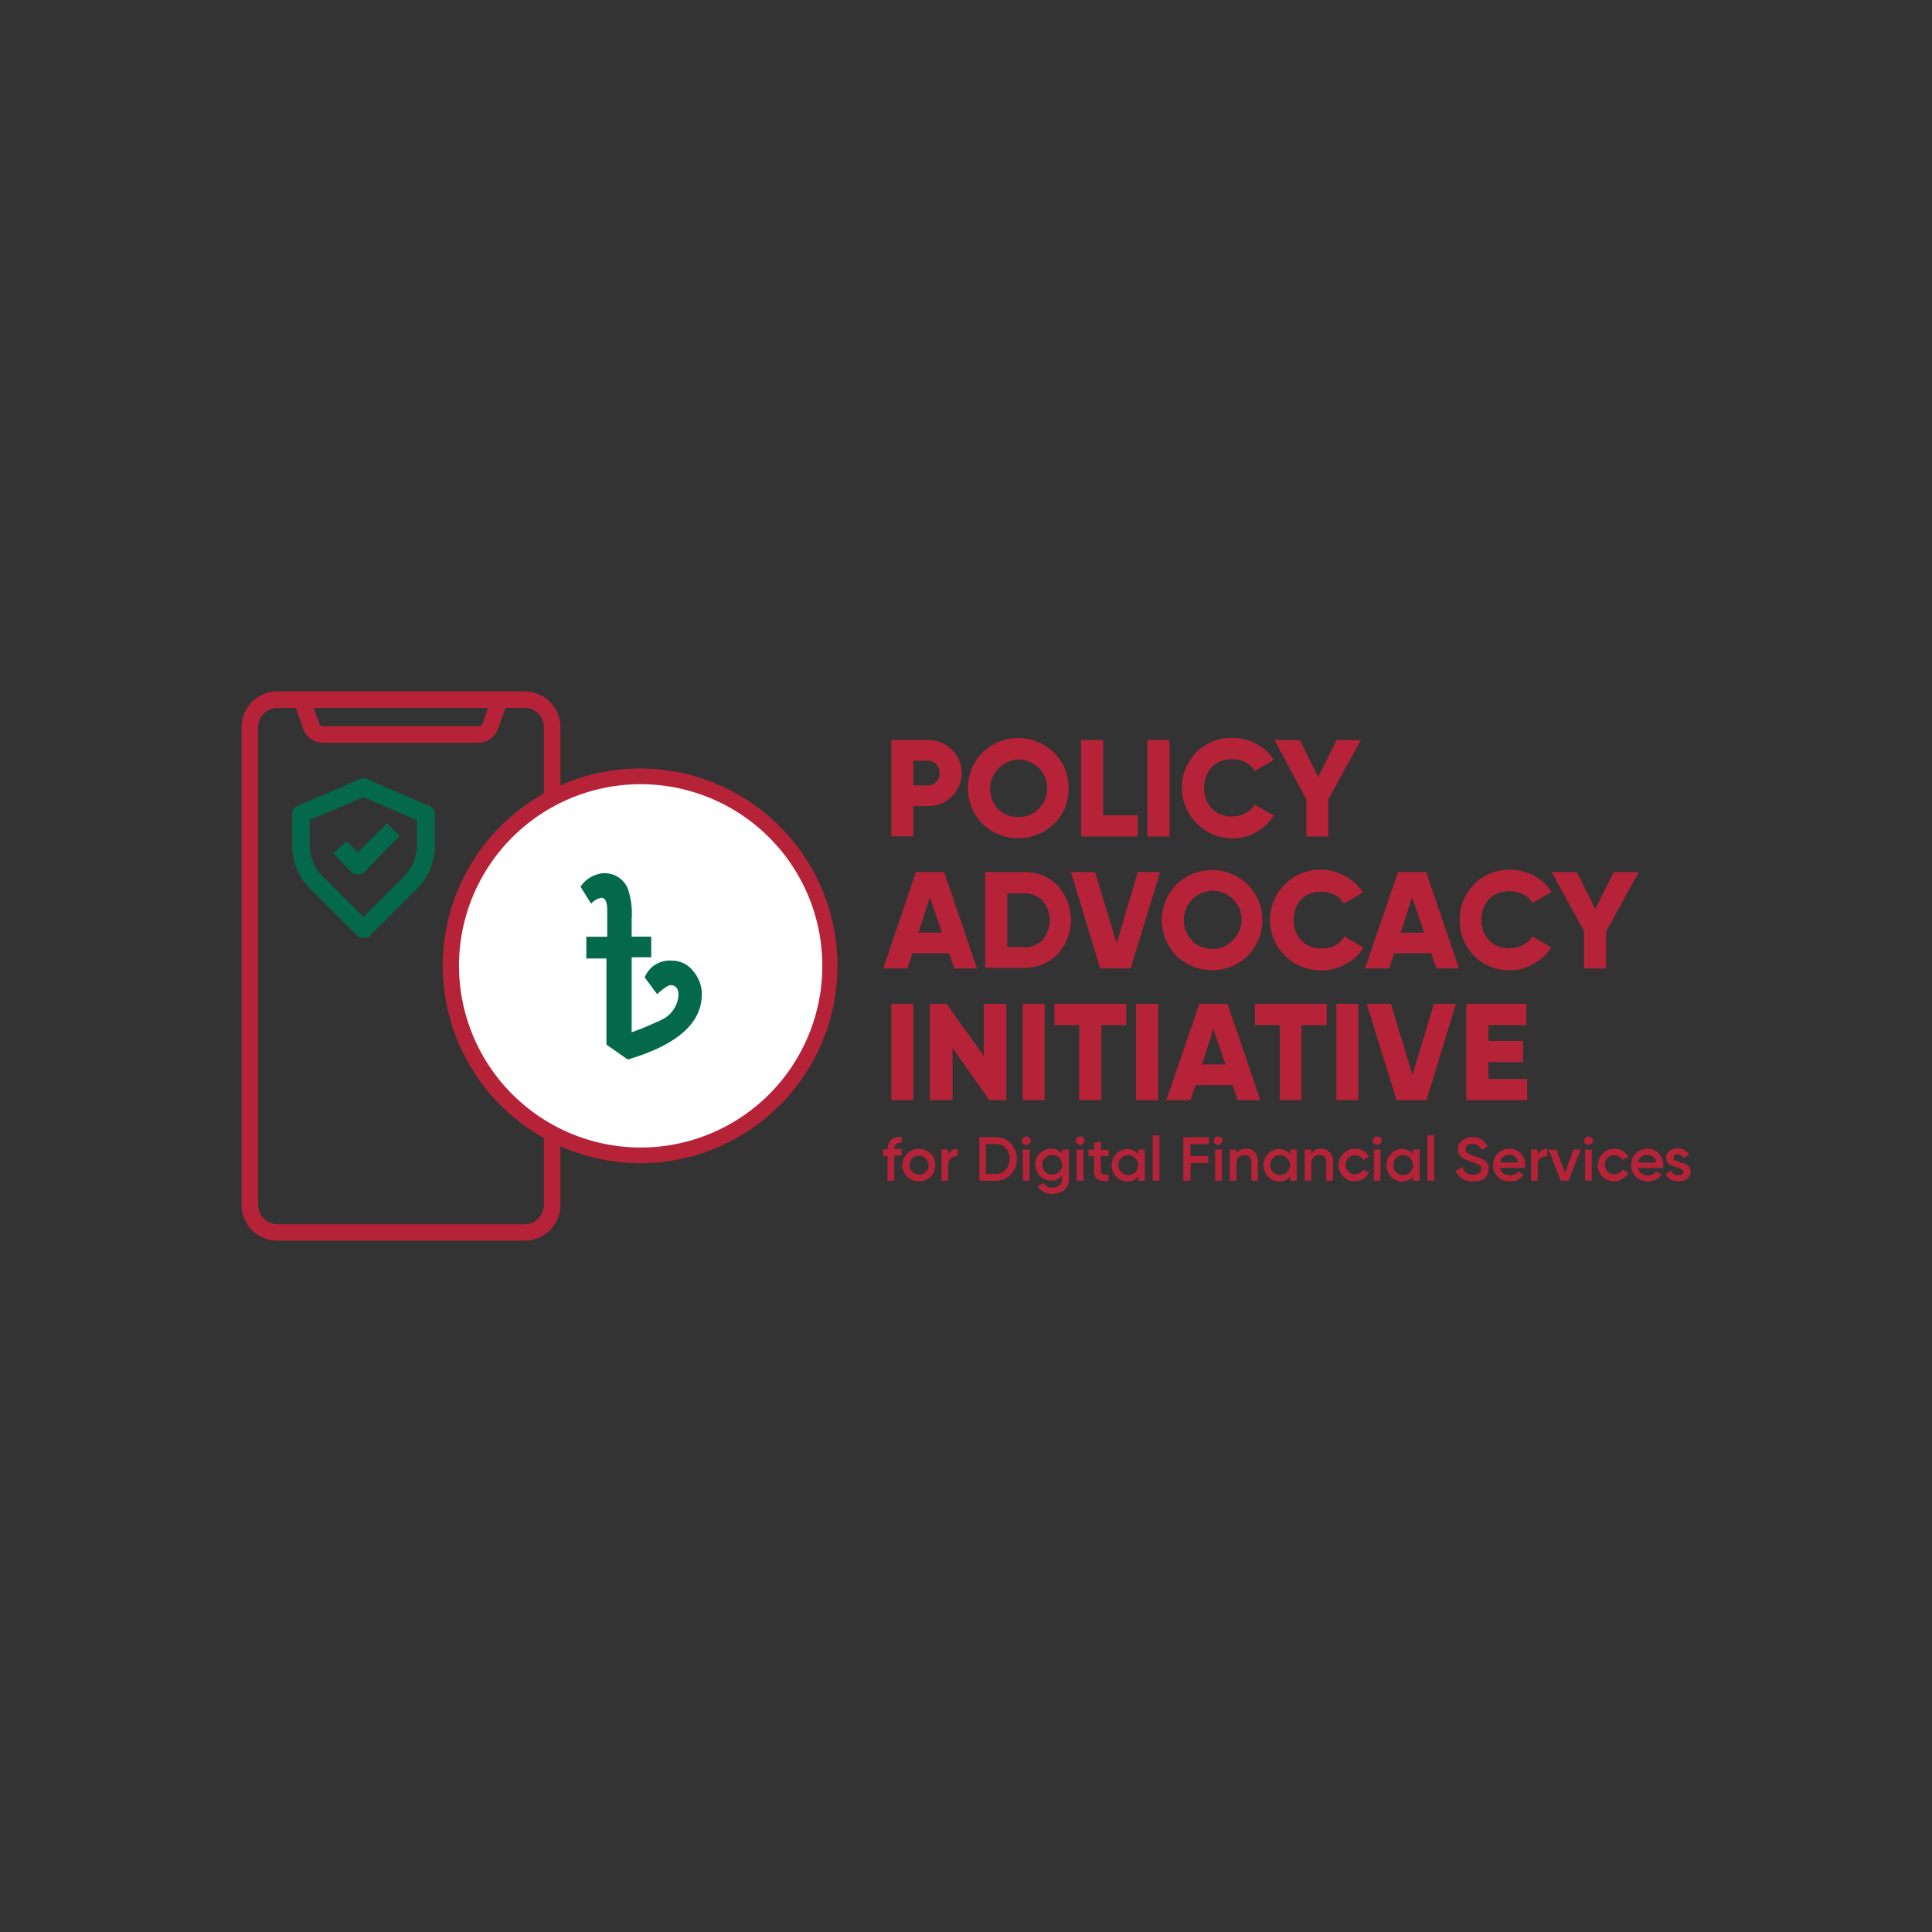 <svg id="Layer_1" data-name="Layer 1" xmlns="http://www.w3.org/2000/svg" xmlns:xlink="http://www.w3.org/1999/xlink" viewBox="0 0 144 144"><rect x="0" y="0" width="144" height="144" fill="#333333" stroke="none"/><defs><style>.cls-1{fill:none;}.cls-2{clip-path:url(#clip-path);}.cls-3{fill:#b62338;}.cls-4{fill:#04694b;}.cls-5{fill:#fff;}</style><clipPath id="clip-path"><rect class="cls-1" x="18" y="51.53" width="108" height="40.95"/></clipPath></defs><g class="cls-2"><path class="cls-3" d="M39.08,92.47H20.69A2.67,2.67,0,0,1,18,89.8V54.2a2.67,2.67,0,0,1,2.69-2.67h18.4a2.67,2.67,0,0,1,2.68,2.67V89.81A2.67,2.67,0,0,1,39.08,92.47ZM20.69,52.76a1.45,1.45,0,0,0-1.45,1.44V89.81a1.45,1.45,0,0,0,1.45,1.44h18.4a1.45,1.45,0,0,0,1.45-1.44V54.2a1.45,1.45,0,0,0-1.45-1.44Z"/><path class="cls-3" d="M35.68,55.36H24.08a1.55,1.55,0,0,1-1.46-1l-1-2.78H38.1l-1,2.79A1.54,1.54,0,0,1,35.68,55.36Zm-12.29-2.6.4,1.16a.3.3,0,0,0,.29.21h11.6a.33.33,0,0,0,.29-.21l.4-1.16Z"/><path class="cls-4" d="M32,60.07l-4.65-2a.67.67,0,0,0-.52,0l-4.65,2a.69.69,0,0,0-.41.61V63a4.57,4.57,0,0,0,1.37,3.27l3.48,3.47a.7.7,0,0,0,.95,0l3.48-3.47A4.62,4.62,0,0,0,32.42,63V60.68A.71.71,0,0,0,32,60.07ZM31.08,63a3.36,3.36,0,0,1-1,2.34l-3,3-3-3a3.31,3.31,0,0,1-1-2.34V61.12l4-1.7,4,1.7Z"/><path class="cls-4" d="M25.81,62.68l-.95.94L26.19,65a.7.7,0,0,0,.95,0L29.8,62.3l-.95-.94-2.18,2.17Z"/><path class="cls-3" d="M47.8,86.7A14.71,14.71,0,1,0,33,72,14.74,14.74,0,0,0,47.8,86.7Z"/><path class="cls-5" d="M47.8,85.53A13.54,13.54,0,1,0,34.21,72,13.56,13.56,0,0,0,47.8,85.53Z"/><path class="cls-4" d="M47.08,69.81h1.46v1.54H47.08v5.59c.55-.19,1.28-.49,2.19-.91a2.2,2.2,0,0,0,1.3-1.85c0-.5-.2-.75-.59-.75-.17,0-.51.22-1,.67l-.93-1.25a2,2,0,0,1,2-1.25,2,2,0,0,1,1.61.77,2.65,2.65,0,0,1,.65,1.74q0,3.23-5.52,4.86l-1.59-1.11,0-6.42H43.7V69.82h1.56v-2c0-.6-.15-.9-.43-.9a1.24,1.24,0,0,0-.77.44l-.79-1.27a2.29,2.29,0,0,1,1.62-1,1.87,1.87,0,0,1,1.89,1.11,5.62,5.62,0,0,1,.3,2.28Z"/><path class="cls-3" d="M69.16,55.16a2.47,2.47,0,0,1,1.79.72,2.44,2.44,0,0,1,0,3.48,2.47,2.47,0,0,1-1.79.72H68.07v2.26H66.43V55.16Zm0,3.38a.79.79,0,0,0,.62-.26.91.91,0,0,0,.25-.66.92.92,0,0,0-.25-.66.8.8,0,0,0-.62-.26H68.07v1.84Z"/><path class="cls-3" d="M78.55,61.41a3.84,3.84,0,0,1-5.32,0,3.79,3.79,0,0,1,0-5.32,3.82,3.82,0,0,1,5.32,0,3.59,3.59,0,0,1,1.09,2.66A3.54,3.54,0,0,1,78.55,61.41ZM74.4,60.3a2.07,2.07,0,0,0,1.5.59,2,2,0,0,0,1.5-.59,2.14,2.14,0,0,0-1.5-3.68,2.18,2.18,0,0,0-1.5,3.68Z"/><path class="cls-3" d="M82.22,60.77H84.8v1.58H80.58V55.16h1.64Z"/><path class="cls-3" d="M85.52,55.16h1.65v7.19H85.52Z"/><path class="cls-3" d="M91.85,62.49a3.78,3.78,0,0,1-2.69-6.41A3.63,3.63,0,0,1,91.85,55a3.68,3.68,0,0,1,1.79.44,3.44,3.44,0,0,1,1.3,1.21l-1.42.82a1.7,1.7,0,0,0-.68-.65,2.16,2.16,0,0,0-1-.23,2.06,2.06,0,0,0-1.53.59,2.38,2.38,0,0,0,0,3.09,2.05,2.05,0,0,0,1.53.58,2.11,2.11,0,0,0,1-.24,1.56,1.56,0,0,0,.67-.65l1.43.82A3.37,3.37,0,0,1,93.66,62,3.48,3.48,0,0,1,91.85,62.49Z"/><path class="cls-3" d="M101.43,55.16,99,59.59v2.76H97.37V59.59L95,55.16h1.88l1.37,2.76,1.37-2.76Z"/><path class="cls-3" d="M71.13,72.18l-.39-1.13H68l-.36,1.13h-1.8L68.26,65h2.11l2.45,7.19Zm-2.67-2.67h1.75l-.9-2.64Z"/><path class="cls-3" d="M76.32,65a3.33,3.33,0,0,1,2.5,1,3.79,3.79,0,0,1,0,5.13,3.37,3.37,0,0,1-2.5,1H73.43V65h2.89Zm0,5.6a1.88,1.88,0,0,0,1.39-.54,2.29,2.29,0,0,0,0-2.93,1.85,1.85,0,0,0-1.39-.54H75.08v4h1.24Z"/><path class="cls-3" d="M82,72.18,79.82,65h1.8l1.61,5.31L84.81,65h1.66l-2.2,7.19Z"/><path class="cls-3" d="M93,71.24a3.82,3.82,0,0,1-5.32,0,3.8,3.8,0,0,1,0-5.31,3.82,3.82,0,0,1,5.32,0,3.78,3.78,0,0,1,0,5.31Zm-4.16-1.12a2.05,2.05,0,0,0,1.5.6,2,2,0,0,0,1.51-.6,2.15,2.15,0,1,0-3.61-1.53A2.07,2.07,0,0,0,88.87,70.12Z"/><path class="cls-3" d="M98.49,72.32a3.75,3.75,0,1,1,1.79-7,3.37,3.37,0,0,1,1.3,1.21l-1.42.82a1.7,1.7,0,0,0-.68-.65,2.16,2.16,0,0,0-1-.23A2.09,2.09,0,0,0,97,67a2.19,2.19,0,0,0-.57,1.55A2.13,2.13,0,0,0,97,70.11a2.05,2.05,0,0,0,1.53.58,2.11,2.11,0,0,0,1-.24,1.56,1.56,0,0,0,.67-.65l1.43.82a3.27,3.27,0,0,1-1.29,1.21A3.37,3.37,0,0,1,98.49,72.32Z"/><path class="cls-3" d="M107.06,72.18l-.38-1.13h-2.77l-.36,1.13h-1.81L104.2,65h2.1l2.45,7.19Zm-2.66-2.67h1.75l-.9-2.64Z"/><path class="cls-3" d="M112.55,72.32a3.67,3.67,0,0,1-3.75-3.74,3.66,3.66,0,0,1,1.07-2.67,3.6,3.6,0,0,1,2.68-1.08,3.7,3.7,0,0,1,1.8.45,3.34,3.34,0,0,1,1.29,1.21l-1.42.82a1.7,1.7,0,0,0-.68-.65,2.16,2.16,0,0,0-1-.23A2.07,2.07,0,0,0,111,67a2.15,2.15,0,0,0-.58,1.55,2.1,2.1,0,0,0,.58,1.55,2,2,0,0,0,1.52.58,2.11,2.11,0,0,0,1-.24,1.64,1.64,0,0,0,.68-.65l1.42.82a3.31,3.31,0,0,1-1.28,1.21A3.41,3.41,0,0,1,112.55,72.32Z"/><path class="cls-3" d="M122.14,65l-2.42,4.42v2.77h-1.65V69.41L115.65,65h1.88l1.37,2.76L120.28,65Z"/><path class="cls-3" d="M66.43,74.82h1.64V82H66.43Z"/><path class="cls-3" d="M73.33,74.82H75V82H73.74L71,78.11V82H69.31V74.82h1.24l2.78,3.89Z"/><path class="cls-3" d="M76.22,74.82h1.64V82H76.22Z"/><path class="cls-3" d="M83.94,74.82v1.59H82.09V82H80.44v-5.6H78.59V74.82Z"/><path class="cls-3" d="M84.67,74.82h1.65V82H84.67Z"/><path class="cls-3" d="M92.25,82l-.38-1.12H89.1L88.74,82H86.93l2.46-7.18h2.1L93.94,82Zm-2.66-2.66h1.75l-.9-2.64Z"/><path class="cls-3" d="M98.89,74.82v1.59H97V82H95.39v-5.6H93.53V74.82Z"/><path class="cls-3" d="M99.61,74.82h1.64V82H99.61Z"/><path class="cls-3" d="M104.09,82l-2.22-7.18h1.8l1.61,5.3,1.59-5.3h1.65L106.32,82Z"/><path class="cls-3" d="M110.94,80.42h2.88V82h-4.53V74.82h4.48V76.4h-2.83v1.19h2.58v1.57h-2.58Z"/><path class="cls-3" d="M67.2,85.17c-.37,0-.55.12-.55.47v0h.55v.48h-.55V88h-.5V86.16H65.8v-.48h.35v0a1,1,0,0,1,.27-.73,1,1,0,0,1,.78-.21Z"/><path class="cls-3" d="M68.49,88.05a1.2,1.2,0,0,1-.87-.35,1.21,1.21,0,0,1,0-1.72,1.26,1.26,0,0,1,1.74,0,1.14,1.14,0,0,1,.35.86,1.2,1.2,0,0,1-1.22,1.21ZM68,87.36a.74.74,0,0,0,1,0,.69.69,0,0,0,.21-.52A.73.73,0,0,0,68,86.32a.71.71,0,0,0-.2.52A.64.64,0,0,0,68,87.36Z"/><path class="cls-3" d="M70.67,86.07a.69.69,0,0,1,.71-.43v.54a.77.77,0,0,0-.5.14.56.56,0,0,0-.21.51V88h-.5V85.68h.5Z"/><path class="cls-3" d="M74.23,84.76a1.45,1.45,0,0,1,1.11.47,1.69,1.69,0,0,1,0,2.3,1.44,1.44,0,0,1-1.11.47H73V84.76Zm0,2.73a.91.91,0,0,0,.74-.32,1.23,1.23,0,0,0,0-1.59,1,1,0,0,0-.74-.31h-.75v2.22Z"/><path class="cls-3" d="M76.71,85.24a.3.3,0,0,1-.22.1.32.32,0,0,1-.22-.1.29.29,0,0,1,0-.44.33.33,0,0,1,.23-.1.34.34,0,0,1,.23.1.3.3,0,0,1,.1.22A.31.31,0,0,1,76.71,85.24ZM76.24,88V85.68h.5V88Z"/><path class="cls-3" d="M79.17,85.68h.49v2.2a1,1,0,0,1-.35.82,1.38,1.38,0,0,1-.85.28,1.12,1.12,0,0,1-1.1-.57l.43-.24a.69.69,0,0,0,.68.35.72.72,0,0,0,.5-.17.61.61,0,0,0,.18-.47V87.6a.91.91,0,0,1-.8.4,1.15,1.15,0,0,1-.84-.35,1.18,1.18,0,0,1-.34-.84,1.18,1.18,0,0,1,1.18-1.2.93.93,0,0,1,.8.4v-.33Zm-1.26,1.66a.73.73,0,0,0,.52.2.72.72,0,0,0,.74-.73.69.69,0,0,0-.22-.52.72.72,0,0,0-.52-.2.73.73,0,0,0-.52.2.71.71,0,0,0-.22.52A.68.68,0,0,0,77.91,87.34Z"/><path class="cls-3" d="M80.73,85.24a.32.32,0,0,1-.22.1.33.33,0,0,1-.23-.1.31.31,0,0,1,0-.44.33.33,0,0,1,.24-.1.34.34,0,0,1,.23.1.29.29,0,0,1,.09.22A.33.33,0,0,1,80.73,85.24ZM80.25,88V85.68h.5V88Z"/><path class="cls-3" d="M82.63,86.17h-.58v1.11a.28.28,0,0,0,.07.2.27.27,0,0,0,.19.07c.08,0,.19,0,.32,0V88a1.2,1.2,0,0,1-.83-.1.69.69,0,0,1-.25-.62V86.17h-.42v-.48h.42v-.5l.5-.14v.65h.58Z"/><path class="cls-3" d="M84.83,85.68h.5V88h-.5v-.33a.92.92,0,0,1-.81.39,1.1,1.1,0,0,1-.82-.35,1.23,1.23,0,0,1-.34-.86A1.17,1.17,0,0,1,83.2,86a1.1,1.1,0,0,1,.82-.35,1,1,0,0,1,.81.38Zm-1.26,1.69a.72.72,0,0,0,.52.21.67.67,0,0,0,.53-.21.8.8,0,0,0,0-1.06.72.72,0,0,0-.53-.21.7.7,0,0,0-.52.21.77.77,0,0,0,0,1.06Z"/><path class="cls-3" d="M85.92,88V84.62h.5V88Z"/><path class="cls-3" d="M90.1,85.27H88.73v.9h1.32v.52H88.73V88H88.2V84.76h1.9Z"/><path class="cls-3" d="M91,85.24a.3.3,0,0,1-.22.1.32.32,0,0,1-.22-.1.29.29,0,0,1,0-.44.33.33,0,0,1,.23-.1.34.34,0,0,1,.23.1.3.3,0,0,1,.1.22A.31.31,0,0,1,91,85.24ZM90.57,88V85.68h.5V88Z"/><path class="cls-3" d="M92.87,85.62a.87.87,0,0,1,.65.25,1,1,0,0,1,.24.71V88h-.49V86.63a.56.56,0,0,0-.14-.4.5.5,0,0,0-.38-.14.57.57,0,0,0-.43.16.68.68,0,0,0-.16.51V88h-.5V85.68h.5V86A.78.78,0,0,1,92.87,85.62Z"/><path class="cls-3" d="M96.15,85.68h.5V88h-.5v-.33a.93.93,0,0,1-.82.39,1.1,1.1,0,0,1-.81-.35,1.23,1.23,0,0,1-.34-.86,1.17,1.17,0,0,1,.34-.86,1.1,1.1,0,0,1,.81-.35,1,1,0,0,1,.82.38Zm-1.26,1.69a.72.72,0,0,0,.52.21.64.64,0,0,0,.52-.21.77.77,0,0,0,0-1.06.69.69,0,0,0-.52-.21.7.7,0,0,0-.52.21.77.77,0,0,0,0,1.06Z"/><path class="cls-3" d="M98.46,85.62a.84.84,0,0,1,.64.25,1,1,0,0,1,.25.71V88h-.5V86.63a.52.52,0,0,0-.14-.4.48.48,0,0,0-.37-.14.57.57,0,0,0-.43.16.68.68,0,0,0-.17.51V88h-.49V85.68h.49V86A.79.79,0,0,1,98.46,85.62Z"/><path class="cls-3" d="M101,88.05a1.22,1.22,0,0,1-.88-.35,1.18,1.18,0,0,1-.35-.86,1.24,1.24,0,0,1,1.85-1.06,1.11,1.11,0,0,1,.42.44l-.43.24a.6.6,0,0,0-.24-.26.72.72,0,0,0-.37-.09.66.66,0,0,0-.51.2.75.75,0,0,0,0,1,.66.66,0,0,0,.51.21.76.76,0,0,0,.37-.1.67.67,0,0,0,.25-.25l.43.25a1.11,1.11,0,0,1-.43.43A1.17,1.17,0,0,1,101,88.05Z"/><path class="cls-3" d="M102.87,85.24a.33.33,0,0,1-.23.1.32.32,0,0,1-.22-.1.31.31,0,0,1,0-.44.33.33,0,0,1,.23-.1.31.31,0,0,1,.23.1.3.3,0,0,1,.1.22A.33.33,0,0,1,102.87,85.24ZM102.4,88V85.68h.49V88Z"/><path class="cls-3" d="M105.31,85.68h.5V88h-.5v-.33a.92.92,0,0,1-.81.39,1.12,1.12,0,0,1-.82-.35,1.23,1.23,0,0,1-.34-.86,1.17,1.17,0,0,1,.34-.86,1.12,1.12,0,0,1,.82-.35,1,1,0,0,1,.81.38Zm-1.26,1.69a.72.72,0,0,0,.53.21.67.67,0,0,0,.52-.21.74.74,0,0,0-.52-1.27.71.71,0,0,0-.53.21.8.8,0,0,0,0,1.06Z"/><path class="cls-3" d="M106.4,88V84.62h.5V88Z"/><path class="cls-3" d="M109.76,88.05a1.39,1.39,0,0,1-.8-.21,1.11,1.11,0,0,1-.46-.58L109,87a.77.77,0,0,0,.8.55.74.74,0,0,0,.46-.12.37.37,0,0,0,.15-.31.34.34,0,0,0-.16-.3,3.79,3.79,0,0,0-.57-.23l-.38-.13a3.07,3.07,0,0,1-.31-.16.72.72,0,0,1-.24-.28.87.87,0,0,1-.08-.37A.82.82,0,0,1,109,85a1.14,1.14,0,0,1,.74-.25,1.31,1.31,0,0,1,.69.18,1.34,1.34,0,0,1,.45.52l-.45.26a.71.71,0,0,0-.69-.45.53.53,0,0,0-.37.11.37.37,0,0,0-.14.29.32.32,0,0,0,.15.28,1.83,1.83,0,0,0,.51.22,1.79,1.79,0,0,1,.27.1l.24.09a1,1,0,0,1,.24.13l.17.16a.71.71,0,0,1,.13.22.89.89,0,0,1,0,.29.87.87,0,0,1-.31.7A1.36,1.36,0,0,1,109.76,88.05Z"/><path class="cls-3" d="M111.8,87.05a.6.6,0,0,0,.26.41.84.84,0,0,0,.49.14.68.68,0,0,0,.6-.29l.41.24a1.17,1.17,0,0,1-1,.5,1.25,1.25,0,0,1-.92-.34,1.18,1.18,0,0,1-.35-.87,1.21,1.21,0,0,1,.34-.87,1.19,1.19,0,0,1,.88-.35,1.11,1.11,0,0,1,.85.36,1.27,1.27,0,0,1,.32.86s0,.12,0,.21Zm0-.41h1.36a.69.69,0,0,0-1.36,0Z"/><path class="cls-3" d="M114.61,86.07a.72.72,0,0,1,.72-.43v.54a.77.77,0,0,0-.5.14.56.56,0,0,0-.22.51V88h-.49V85.68h.49Z"/><path class="cls-3" d="M117.27,85.68h.55L116.91,88h-.58l-.91-2.31H116l.65,1.76Z"/><path class="cls-3" d="M118.61,85.24a.31.31,0,1,1-.44-.44.31.31,0,0,1,.23-.1.34.34,0,0,1,.23.1.29.29,0,0,1,0,.44ZM118.14,88V85.68h.5V88Z"/><path class="cls-3" d="M120.32,88.05a1.22,1.22,0,0,1-.88-.35,1.18,1.18,0,0,1-.35-.86,1.24,1.24,0,0,1,1.85-1.06,1.11,1.11,0,0,1,.42.44l-.43.24a.6.6,0,0,0-.24-.26.72.72,0,0,0-.37-.09.69.69,0,0,0-.52.2.78.78,0,0,0,0,1,.7.7,0,0,0,.52.21.76.76,0,0,0,.37-.1.67.67,0,0,0,.25-.25l.43.25a1.11,1.11,0,0,1-.43.43A1.22,1.22,0,0,1,120.32,88.05Z"/><path class="cls-3" d="M122.09,87.05a.63.63,0,0,0,.25.41.88.88,0,0,0,.49.14.66.66,0,0,0,.6-.29l.42.24a1.18,1.18,0,0,1-1,.5,1.25,1.25,0,0,1-.92-.34,1.18,1.18,0,0,1-.35-.87,1.21,1.21,0,0,1,.34-.87,1.19,1.19,0,0,1,.88-.35,1.07,1.07,0,0,1,.84.36,1.23,1.23,0,0,1,.33.86s0,.12,0,.21Zm0-.41h1.36a.69.69,0,0,0-1.36,0Z"/><path class="cls-3" d="M124.75,86.32a.19.19,0,0,0,.13.18l.3.12.37.11a.64.64,0,0,1,.32.21.6.6,0,0,1,.13.4.62.62,0,0,1-.26.52,1,1,0,0,1-.65.19,1.2,1.2,0,0,1-.59-.15.88.88,0,0,1-.36-.4l.43-.25a.48.48,0,0,0,.51.33c.27,0,.4-.08.4-.25a.2.2,0,0,0-.13-.18A3.24,3.24,0,0,0,125,87l-.37-.11a.69.69,0,0,1-.32-.21.6.6,0,0,1-.13-.38.61.61,0,0,1,.24-.51,1,1,0,0,1,.61-.2,1,1,0,0,1,.52.13.82.82,0,0,1,.34.35l-.42.24a.43.43,0,0,0-.44-.27.45.45,0,0,0-.24.06A.3.3,0,0,0,124.75,86.32Z"/></g></svg>